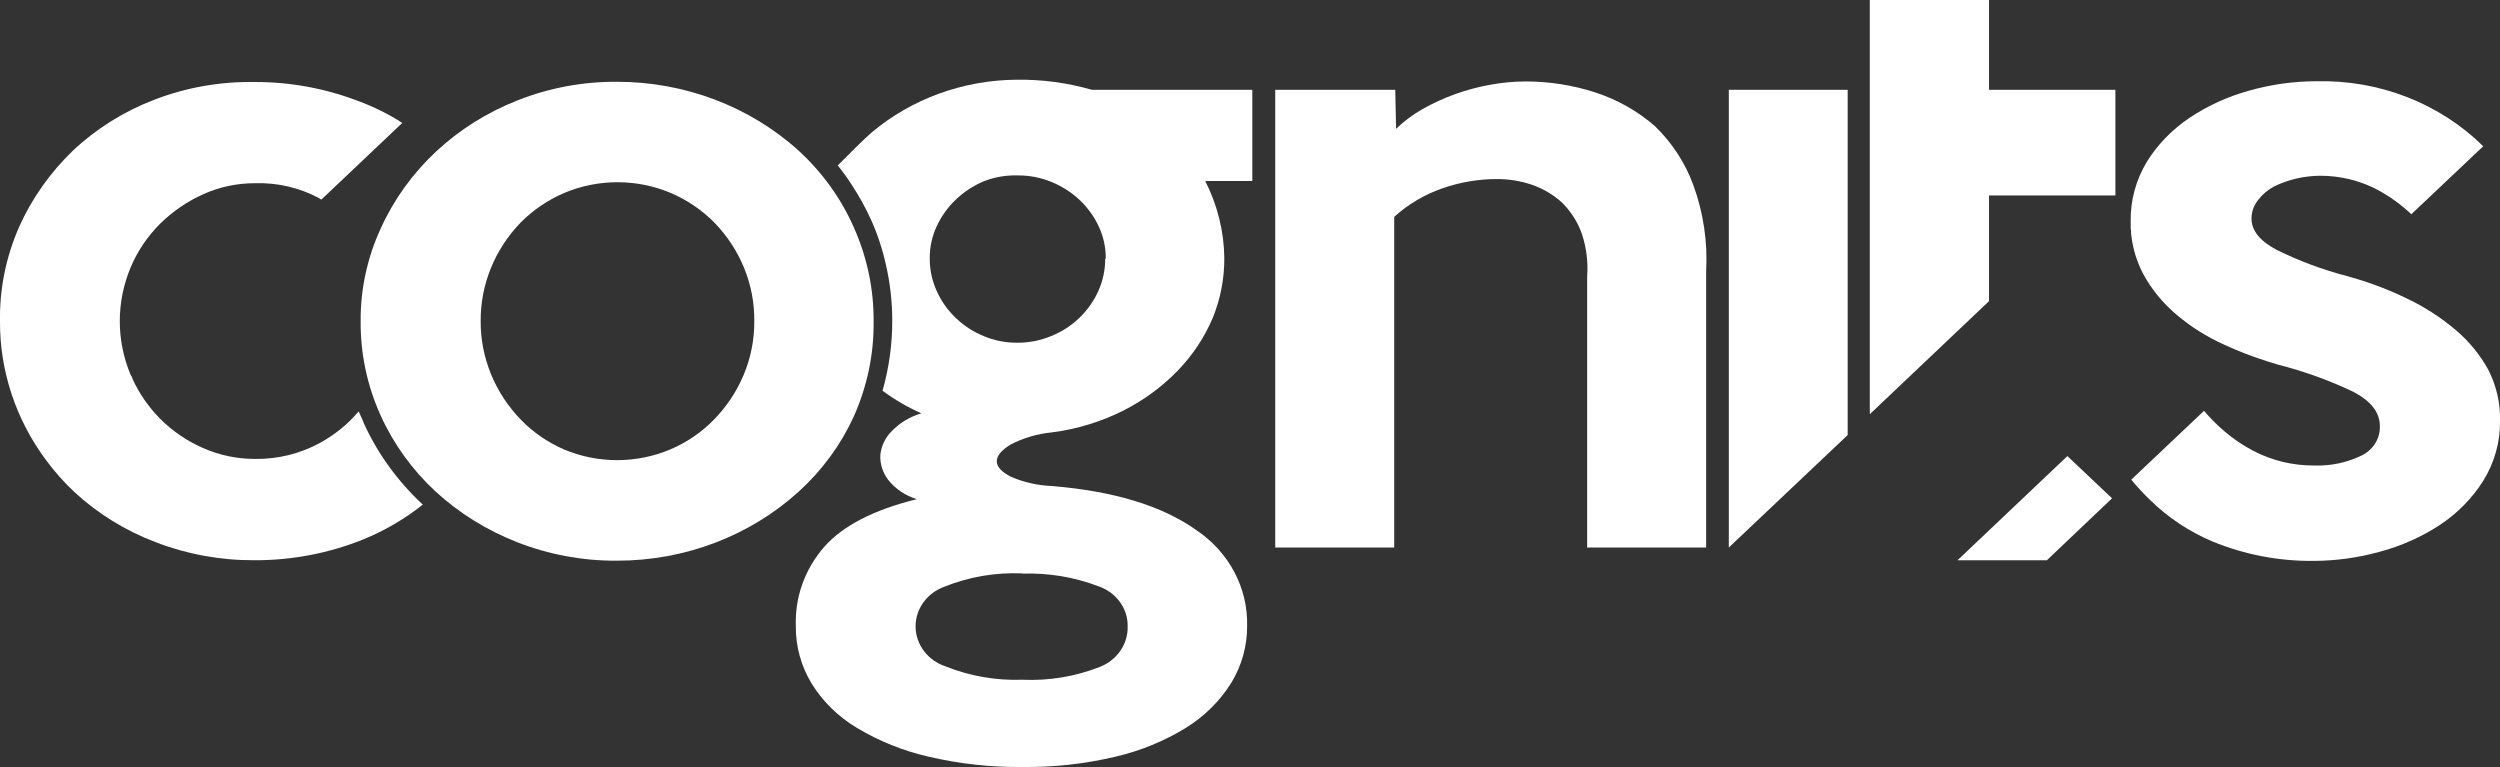 <svg width="215" height="66" viewBox="0 0 215 66" fill="none" xmlns="http://www.w3.org/2000/svg">
<rect x="0" y="0" width="215" height="66" fill="#333333" stroke="none"/>
<g clip-path="url(#clip0_867_367)">
<path d="M87.404 6.855C82.81 6.894 78.386 8.509 74.952 11.399C74.434 11.842 73.061 13.191 72.045 14.228C72.475 14.757 72.874 15.307 73.24 15.878C73.867 16.831 74.419 17.827 74.892 18.857C75.451 20.1 75.881 21.392 76.176 22.713C76.549 24.314 76.736 25.949 76.734 27.588C76.737 29.619 76.456 31.642 75.897 33.603C76.931 34.369 78.053 35.021 79.242 35.546C78.268 35.829 77.392 36.353 76.704 37.064C76.133 37.628 75.782 38.36 75.708 39.138C75.673 39.9 75.912 40.651 76.385 41.269C77.006 42.051 77.869 42.631 78.854 42.928C75.164 43.833 72.51 45.197 70.891 47.02C69.222 48.932 68.351 51.358 68.442 53.837C68.421 55.569 68.888 57.274 69.796 58.778C70.755 60.333 72.097 61.647 73.708 62.606C75.605 63.743 77.686 64.578 79.869 65.076C82.516 65.696 85.235 65.994 87.961 65.962C90.645 65.991 93.321 65.693 95.924 65.076C98.088 64.573 100.148 63.728 102.016 62.577C103.604 61.586 104.932 60.264 105.898 58.712C106.795 57.228 107.262 55.547 107.252 53.837C107.293 52.222 106.913 50.623 106.146 49.18C105.378 47.738 104.247 46.497 102.852 45.568C99.926 43.494 95.791 42.237 90.45 41.797C89.224 41.749 88.02 41.474 86.906 40.986C86.12 40.571 85.722 40.137 85.722 39.666C85.722 39.194 86.12 38.723 86.906 38.233C88.002 37.664 89.207 37.308 90.45 37.186C92.612 36.909 94.705 36.271 96.631 35.3C98.384 34.407 99.966 33.241 101.309 31.85C102.581 30.528 103.592 29.002 104.295 27.343C104.966 25.692 105.304 23.936 105.291 22.166C105.259 19.879 104.698 17.627 103.648 15.566H107.699V7.722H93.904C91.797 7.117 89.605 6.824 87.404 6.855ZM87.931 49.33C90.161 49.257 92.382 49.626 94.451 50.414C95.202 50.667 95.85 51.138 96.304 51.758C96.758 52.38 96.994 53.12 96.979 53.875C96.998 54.62 96.777 55.353 96.345 55.977C95.913 56.6 95.29 57.084 94.561 57.363C92.463 58.187 90.199 58.56 87.931 58.457C85.663 58.539 83.403 58.146 81.312 57.307C80.569 57.059 79.925 56.602 79.465 55.996C79.005 55.391 78.752 54.666 78.74 53.92C78.728 53.175 78.958 52.443 79.398 51.825C79.838 51.206 80.468 50.731 81.203 50.462C83.326 49.606 85.626 49.213 87.931 49.311V49.33ZM95.048 22.214C95.056 23.185 94.852 24.148 94.451 25.042C94.063 25.899 93.509 26.679 92.819 27.343C92.131 28.006 91.312 28.534 90.41 28.898C89.47 29.291 88.451 29.488 87.424 29.474C86.453 29.473 85.494 29.28 84.607 28.908C83.704 28.54 82.886 28.008 82.198 27.343C81.504 26.681 80.95 25.901 80.566 25.042C80.156 24.15 79.95 23.186 79.959 22.214C79.949 21.259 80.156 20.314 80.566 19.442C81.352 17.746 82.769 16.383 84.547 15.614C85.471 15.24 86.469 15.06 87.474 15.086C88.501 15.072 89.519 15.268 90.46 15.661C91.358 16.032 92.175 16.56 92.868 17.216C93.555 17.873 94.108 18.643 94.501 19.489C94.903 20.363 95.106 21.307 95.098 22.261" fill="white"/>
<path d="M142.338 10.862C140.855 9.562 139.103 8.57 137.192 7.948C135.248 7.317 133.205 6.998 131.15 7.005C130.148 7.012 129.148 7.107 128.164 7.288C127.147 7.471 126.147 7.736 125.178 8.08C124.199 8.434 123.253 8.866 122.351 9.372C121.514 9.846 120.744 10.419 120.062 11.079L119.992 7.722H109.67V47.086H119.902V18.65C121.102 17.559 122.53 16.718 124.093 16.179C125.579 15.666 127.149 15.401 128.731 15.397C129.777 15.396 130.814 15.568 131.797 15.906C132.761 16.249 133.639 16.779 134.375 17.462C135.124 18.218 135.691 19.118 136.037 20.102C136.436 21.295 136.591 22.549 136.495 23.798V47.086H146.728V23.317C146.867 20.812 146.495 18.306 145.633 15.934C144.943 14.034 143.818 12.302 142.338 10.862Z" fill="white"/>
<path d="M73.419 35.829C74.577 33.248 75.16 30.468 75.131 27.663C75.154 24.872 74.572 22.105 73.419 19.536C72.327 17.061 70.715 14.822 68.681 12.955C64.469 9.146 58.867 7.025 53.044 7.034C50.12 7.016 47.221 7.558 44.523 8.627C39.246 10.691 35.028 14.626 32.768 19.593C31.592 22.123 30.995 24.861 31.016 27.626C30.992 30.405 31.575 33.16 32.728 35.715C33.834 38.168 35.437 40.391 37.446 42.259C39.473 44.121 41.854 45.603 44.464 46.624C47.182 47.694 50.1 48.236 53.044 48.218C58.869 48.229 64.473 46.103 68.681 42.287C70.699 40.455 72.309 38.259 73.419 35.829ZM63.913 32.331C63.322 33.724 62.465 35.002 61.385 36.102C60.329 37.185 59.053 38.054 57.633 38.657C56.197 39.26 54.644 39.572 53.074 39.572C51.503 39.572 49.95 39.26 48.515 38.657C47.105 38.048 45.838 37.176 44.792 36.093C42.553 33.778 41.319 30.747 41.338 27.607C41.319 24.467 42.553 21.436 44.792 19.121C45.855 18.05 47.13 17.189 48.545 16.585C49.98 15.982 51.533 15.671 53.104 15.671C54.674 15.671 56.227 15.982 57.662 16.585C59.077 17.189 60.352 18.05 61.415 19.121C63.665 21.43 64.9 24.465 64.869 27.607C64.883 29.205 64.569 30.79 63.943 32.274" fill="white"/>
<path d="M168.348 48.18H176.032L181.636 42.853L177.794 39.223L168.348 48.18Z" fill="white"/>
<path d="M31.265 36.319C31.115 35.998 30.976 35.668 30.847 35.376C29.929 36.465 28.805 37.383 27.532 38.082C25.84 39.012 23.914 39.491 21.958 39.468C20.4 39.473 18.86 39.151 17.449 38.525C16.049 37.912 14.789 37.047 13.736 35.979C12.755 34.975 11.961 33.821 11.387 32.566C11.387 32.444 11.278 32.34 11.228 32.227C9.993 29.268 9.993 25.974 11.228 23.015C11.811 21.616 12.673 20.335 13.766 19.244C14.834 18.189 16.095 17.326 17.489 16.698C18.885 16.07 20.412 15.748 21.958 15.755C23.872 15.7 25.766 16.143 27.433 17.037L27.631 17.169L34.599 10.569C33.41 9.808 32.135 9.175 30.797 8.684C27.951 7.592 24.908 7.038 21.838 7.053C18.892 7.01 15.966 7.532 13.239 8.589C10.633 9.592 8.264 11.076 6.271 12.955C4.311 14.842 2.744 17.062 1.652 19.498C0.522 22.059 -0.04 24.813 6.5831e-05 27.588C-0.032 31.888 1.361 36.089 3.982 39.6C4.703 40.575 5.516 41.487 6.41 42.325C8.413 44.177 10.78 45.638 13.378 46.624C16.076 47.667 18.964 48.196 21.878 48.18C25.071 48.192 28.233 47.593 31.175 46.417C33.063 45.652 34.821 44.626 36.391 43.371H36.331C34.177 41.364 32.456 38.978 31.265 36.347" fill="white"/>
<path d="M214.005 31.821C213.293 30.517 212.335 29.348 211.179 28.371C209.928 27.31 208.536 26.41 207.038 25.693C205.446 24.915 203.78 24.283 202.061 23.807L201.872 23.751C199.773 23.205 197.741 22.449 195.81 21.497C194.347 20.733 193.63 19.828 193.63 18.791C193.628 18.215 193.827 17.655 194.198 17.198C194.565 16.719 195.037 16.32 195.581 16.029C196.194 15.731 196.843 15.503 197.512 15.35C198.164 15.2 198.832 15.121 199.503 15.114C201.245 15.106 202.959 15.525 204.48 16.33C205.538 16.905 206.512 17.609 207.376 18.423L213.557 12.578C211.71 10.753 209.481 9.314 207.013 8.351C204.545 7.388 201.892 6.924 199.224 6.987C197.258 6.988 195.304 7.261 193.421 7.797C191.587 8.303 189.855 9.093 188.295 10.136C186.807 11.134 185.559 12.42 184.632 13.907C183.693 15.465 183.212 17.233 183.238 19.027C183.204 20.603 183.577 22.163 184.323 23.571C185.041 24.891 186.01 26.073 187.18 27.06C188.403 28.099 189.778 28.965 191.261 29.634C192.234 30.083 193.23 30.483 194.247 30.831C194.811 31.026 195.379 31.205 195.949 31.369C198.174 31.937 200.331 32.717 202.389 33.698C203.902 34.49 204.669 35.47 204.669 36.649C204.686 37.175 204.543 37.695 204.257 38.146C203.972 38.597 203.555 38.962 203.056 39.195C201.809 39.792 200.422 40.081 199.025 40.034C197.199 40.044 195.4 39.612 193.799 38.78C192.892 38.306 192.047 37.733 191.281 37.073C190.654 36.538 190.075 35.955 189.549 35.329L183.288 41.25C183.807 41.882 184.365 42.483 184.96 43.051C186.481 44.532 188.285 45.725 190.276 46.568C193.023 47.698 195.99 48.267 198.985 48.237C200.902 48.228 202.809 47.964 204.649 47.454C206.493 46.962 208.239 46.185 209.815 45.153C211.323 44.159 212.591 42.874 213.538 41.382C214.521 39.814 215.027 38.02 215.001 36.196C215.039 34.684 214.698 33.185 214.005 31.821Z" fill="white"/>
<path d="M149.952 7.722H148.678V47.086L158.9 37.413V33.886V30.134V25.325V18.621V8.721V8.382V7.977V7.722H149.952Z" fill="white"/>
<path d="M181.924 7.722H171.055V0H160.803V35.621L171.055 25.9V16.811H181.924V7.722Z" fill="white"/>
</g>
<defs>
<clipPath id="clip0_867_367">
<rect width="215" height="66" fill="white"/>
</clipPath>
</defs>
</svg>
